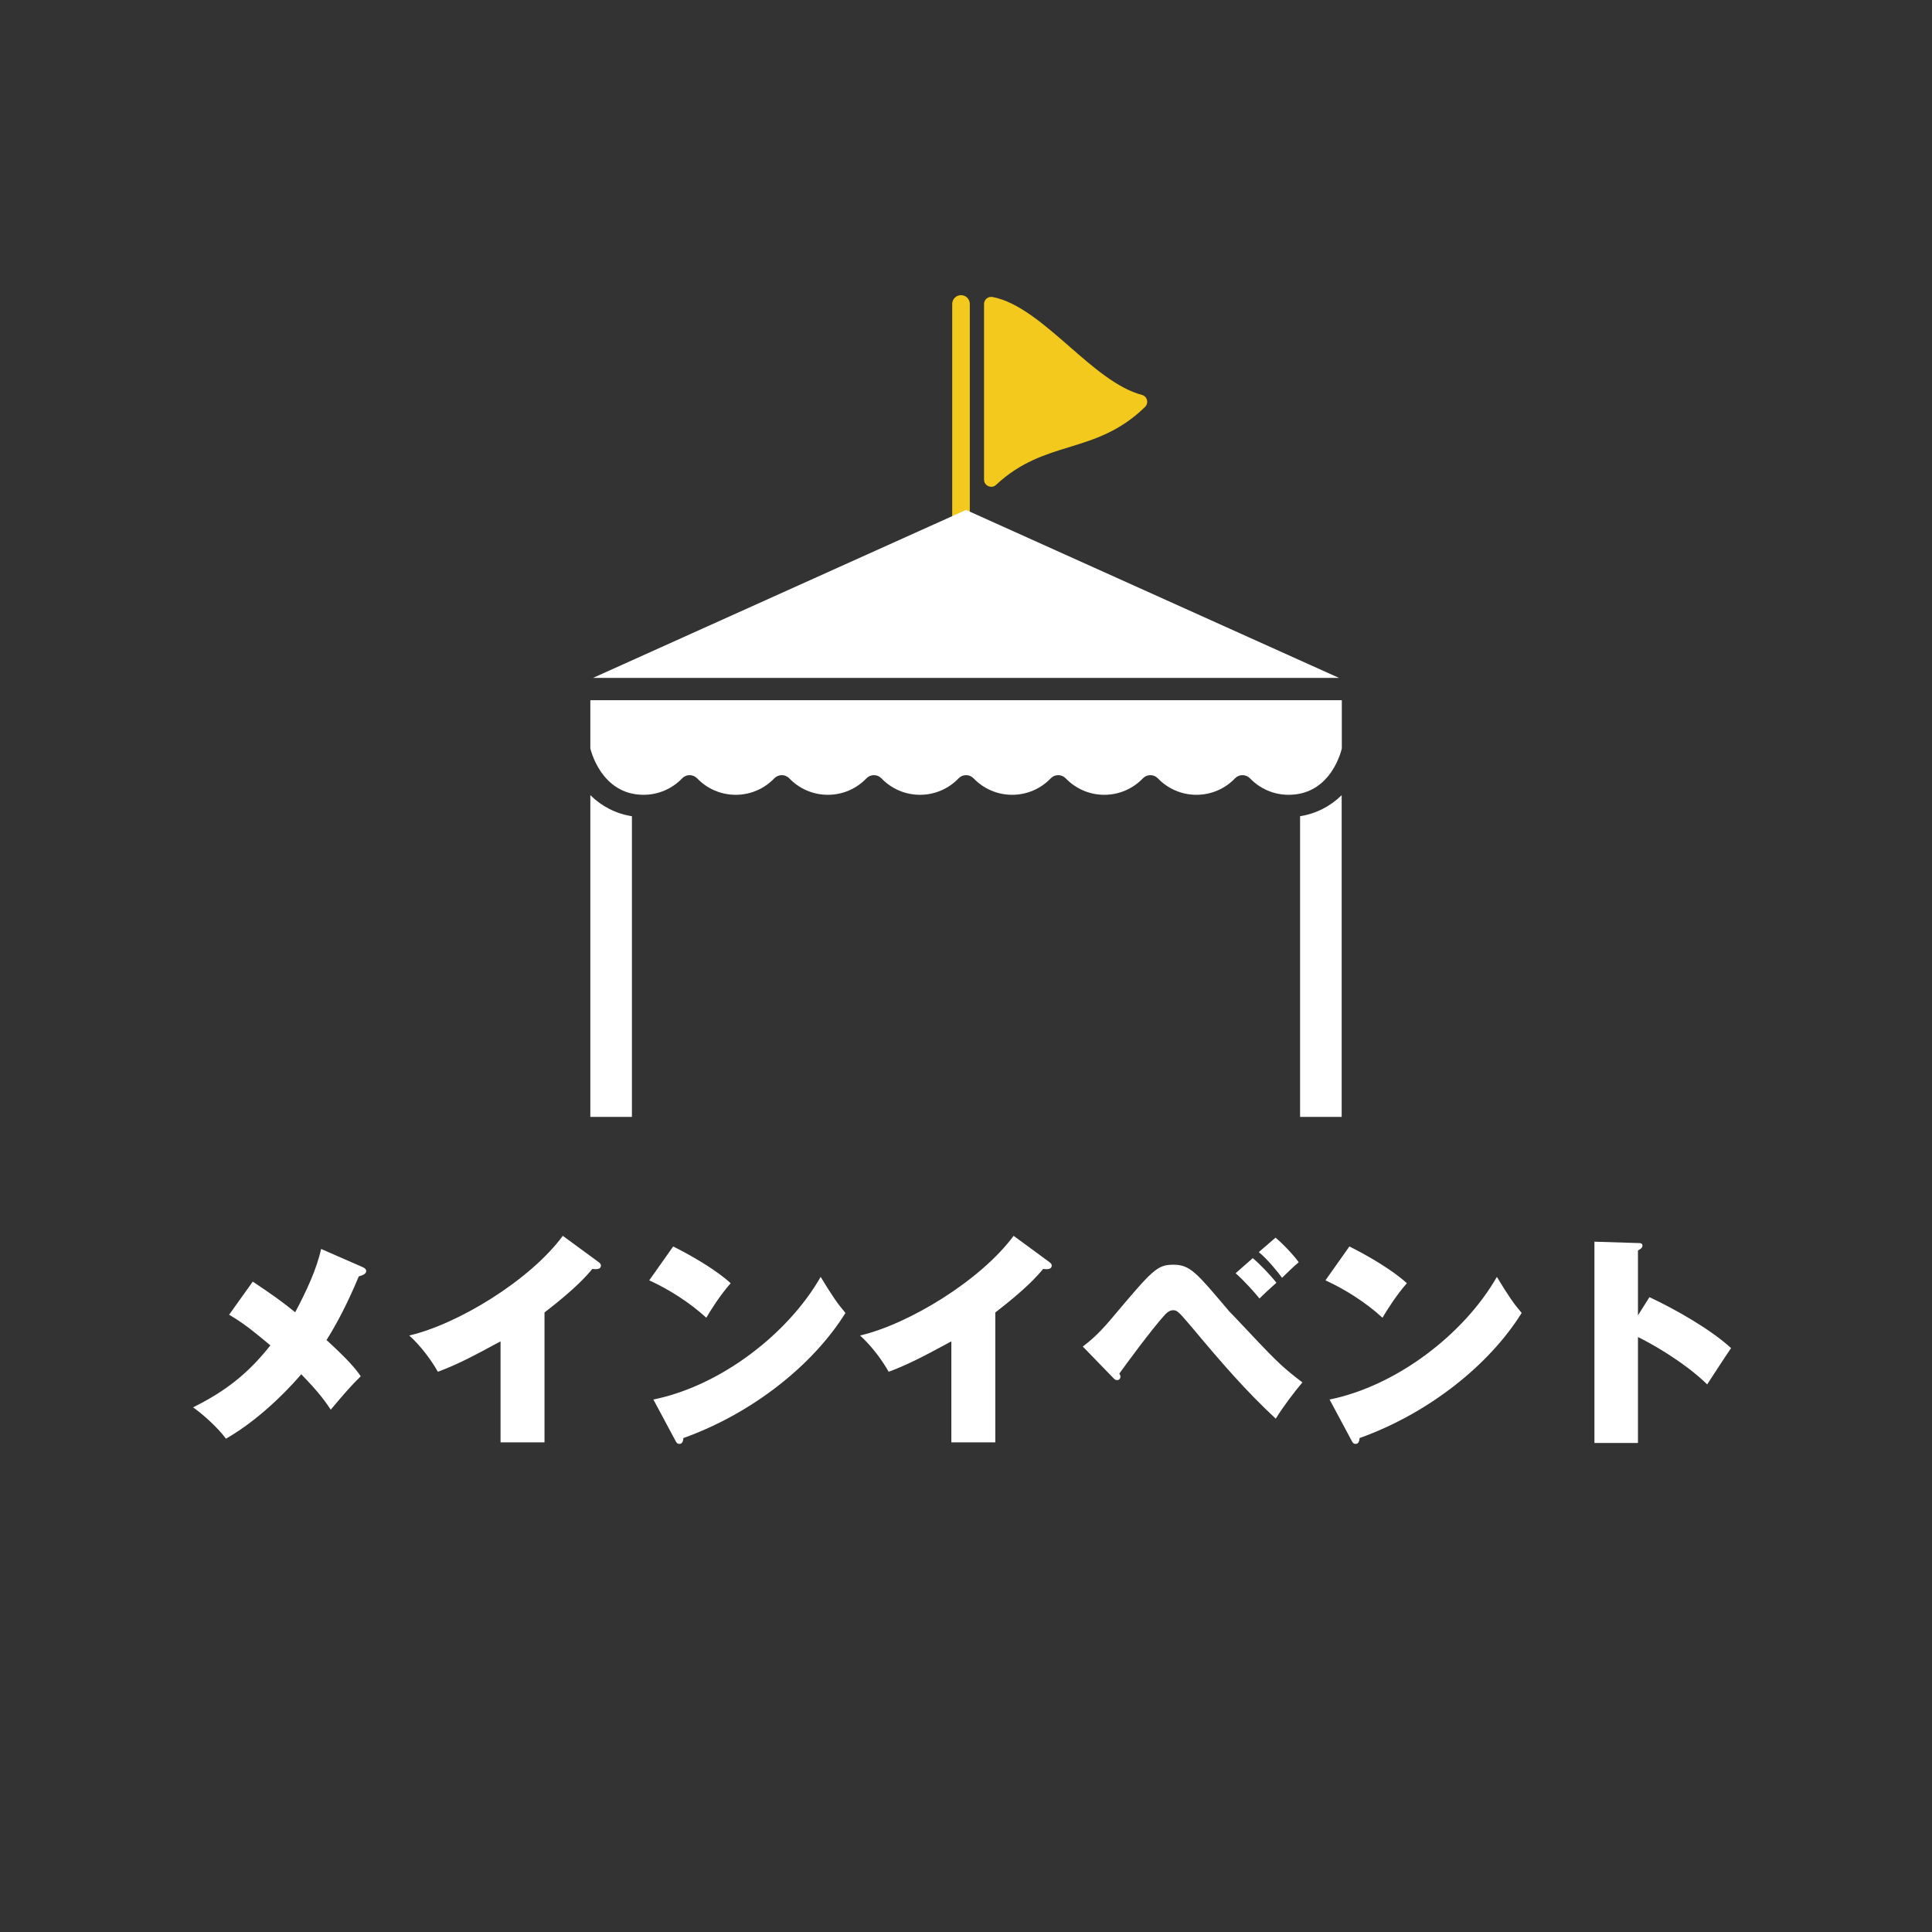 <?xml version="1.0" encoding="UTF-8"?><svg id="main-event" xmlns="http://www.w3.org/2000/svg" viewBox="0 0 360 360"><rect x="0" y="0" width="360" height="360" fill="#333333" stroke="none"/><defs><style>.cls-1{fill:none;}.cls-2{fill:#fff;}.cls-3{fill:#f2c91c;}</style></defs><circle class="cls-1" cx="180" cy="180" r="180"/><path class="cls-3" d="M179.07,98.23c-.91,0-1.64-.73-1.64-1.64v-39.95c0-.91.73-1.64,1.64-1.64.91,0,1.64.73,1.64,1.64v39.95c0,.91-.73,1.64-1.64,1.64Z"/><path class="cls-2" d="M110,148.17v59.95h7.75v-56.03c-3-.46-5.69-1.88-7.75-3.92Z"/><path class="cls-2" d="M242.25,152.09v56.03h7.75v-59.95c-2.06,2.04-4.75,3.45-7.75,3.92Z"/><polygon class="cls-2" points="249.51 126.32 180 95.02 110.49 126.32 249.51 126.32"/><path class="cls-2" d="M250,130.47H110v8.97s1.9,8.66,9.92,8.66c2.83,0,5.38-1.18,7.19-3.07.76-.79,2.03-.79,2.79,0,1.81,1.89,4.36,3.07,7.19,3.07s5.38-1.18,7.19-3.07c.76-.79,2.03-.79,2.79,0,1.81,1.89,4.36,3.07,7.19,3.07s5.38-1.18,7.19-3.07c.76-.79,2.03-.79,2.79,0,1.81,1.89,4.36,3.07,7.19,3.07s5.38-1.18,7.19-3.07c.76-.79,2.03-.79,2.79,0,1.81,1.89,4.36,3.07,7.19,3.07s5.38-1.18,7.19-3.07c.76-.79,2.03-.79,2.79,0,1.81,1.89,4.36,3.07,7.19,3.07s5.38-1.18,7.19-3.07c.76-.79,2.03-.79,2.79,0,1.81,1.89,4.36,3.07,7.19,3.07s5.38-1.18,7.19-3.07c.76-.79,2.03-.79,2.79,0,1.81,1.89,4.36,3.07,7.19,3.07,8.12,0,9.92-8.66,9.92-8.66v-8.97Z"/><path class="cls-3" d="M184.69,90.7c-.18,0-.36-.04-.53-.11-.49-.21-.8-.69-.8-1.22v-32.72c0-.4.18-.77.48-1.02.24-.2.54-.31.85-.31.08,0,.16,0,.24.02,4.78.89,9.63,5.12,14.32,9.21,4.42,3.86,8.99,7.85,13.52,9.03.46.12.83.48.95.95.12.46-.01.96-.36,1.3-4.7,4.59-9.48,6.06-14.11,7.48-4.48,1.37-9.11,2.79-13.65,7.04-.25.24-.58.36-.91.36Z"/><path class="cls-2" d="M67.61,236.12c.25.13.63.34.63.71,0,.55-.67.8-1.39,1.01-.71,1.72-3.02,7.18-6.01,11.85,4.2,3.86,5.46,5.42,6.38,6.76-1.68,1.64-2.69,2.77-5.59,6.22-.88-1.3-1.93-2.94-5.5-6.6-1.09,1.3-6.85,7.9-14.03,12.01-1.51-2.1-4.58-4.79-6.13-5.84,5.92-2.94,10.17-6.18,14.41-11.55-3.36-2.81-5.12-4.2-7.69-5.71l4.41-6.17c3.82,2.56,5.59,3.82,7.9,5.71,2.14-3.99,4.07-8.23,4.83-11.8l7.77,3.4Z"/><path class="cls-2" d="M101.46,268.76h-8.19v-18.82c-5.5,2.98-8.11,4.33-11.68,5.67-1.18-2.1-3.15-4.79-5.33-6.76,9.03-2.1,22.47-10.25,28.61-18.57l6.64,4.87c.34.25.46.42.46.67,0,.76-.92.71-1.6.63-1.09,1.3-3.07,3.61-8.91,8.11v24.2Z"/><path class="cls-2" d="M125.44,232.26c3.78,1.89,8.15,4.5,10.71,6.85-1.93,2.18-3.74,5.04-4.54,6.43-3.07-2.81-6.89-5.25-10.63-6.97l4.45-6.3ZM121.75,260.78c12.43-2.52,25.04-12.14,31.17-22.85,2.18,3.61,3.19,5.04,4.62,6.72-6.05,9.7-17.31,18.69-30.2,23.31-.04.46-.13,1.09-.76,1.09-.42,0-.59-.34-.76-.67l-4.07-7.6Z"/><path class="cls-2" d="M185.46,268.76h-8.19v-18.82c-5.5,2.98-8.11,4.33-11.68,5.67-1.18-2.1-3.15-4.79-5.33-6.76,9.03-2.1,22.47-10.25,28.61-18.57l6.64,4.87c.34.25.46.42.46.67,0,.76-.92.71-1.6.63-1.09,1.3-3.07,3.61-8.91,8.11v24.2Z"/><path class="cls-2" d="M201.76,250.91c1.13-.88,2.65-2.02,5.21-5.04,7.86-9.33,8.61-10.21,11.72-10.21s4.37,1.64,10.08,8.36c.25.34.46.5,1.18,1.26,8.07,8.57,8.57,9.12,12.73,12.31-1.39,1.64-3.61,4.54-4.96,6.76-5.5-5.08-10.38-10.75-15.16-16.47-2.86-3.36-3.15-3.74-3.95-3.74-.59,0-1.05.34-1.47.76-2.48,2.69-7.77,9.91-8.57,11.05.13.21.21.34.21.55,0,.46-.34.67-.59.67-.34,0-.55-.17-.76-.42l-5.67-5.84ZM233.43,234.44c1.3,1.05,3.4,3.28,4.41,4.58-.59.5-2.77,2.52-3.15,2.94-.84-1.05-2.9-3.36-4.45-4.71l3.19-2.81ZM237.67,230.62c1.34,1.09,3.36,3.23,4.33,4.58-.97.8-2.14,1.97-3.11,2.9-.63-.88-2.52-3.28-4.33-4.79l3.11-2.69Z"/><path class="cls-2" d="M251.44,232.26c3.78,1.89,8.15,4.5,10.71,6.85-1.93,2.18-3.74,5.04-4.54,6.43-3.07-2.81-6.89-5.25-10.63-6.97l4.45-6.3ZM247.75,260.78c12.43-2.52,25.04-12.14,31.17-22.85,2.18,3.61,3.19,5.04,4.62,6.72-6.05,9.7-17.31,18.69-30.2,23.31-.04.46-.13,1.09-.76,1.09-.42,0-.59-.34-.76-.67l-4.07-7.6Z"/><path class="cls-2" d="M307.35,241.71c4.79,2.23,11.43,6.01,15.21,9.49-1.13,1.64-3.44,5.21-4.45,6.76-4.5-4.37-10.88-7.86-12.9-8.82v19.74h-8.11v-37.51l7.98.25c.55,0,.97,0,.97.5,0,.42-.5.71-.84.88v12.1l2.14-3.4Z"/></svg>
